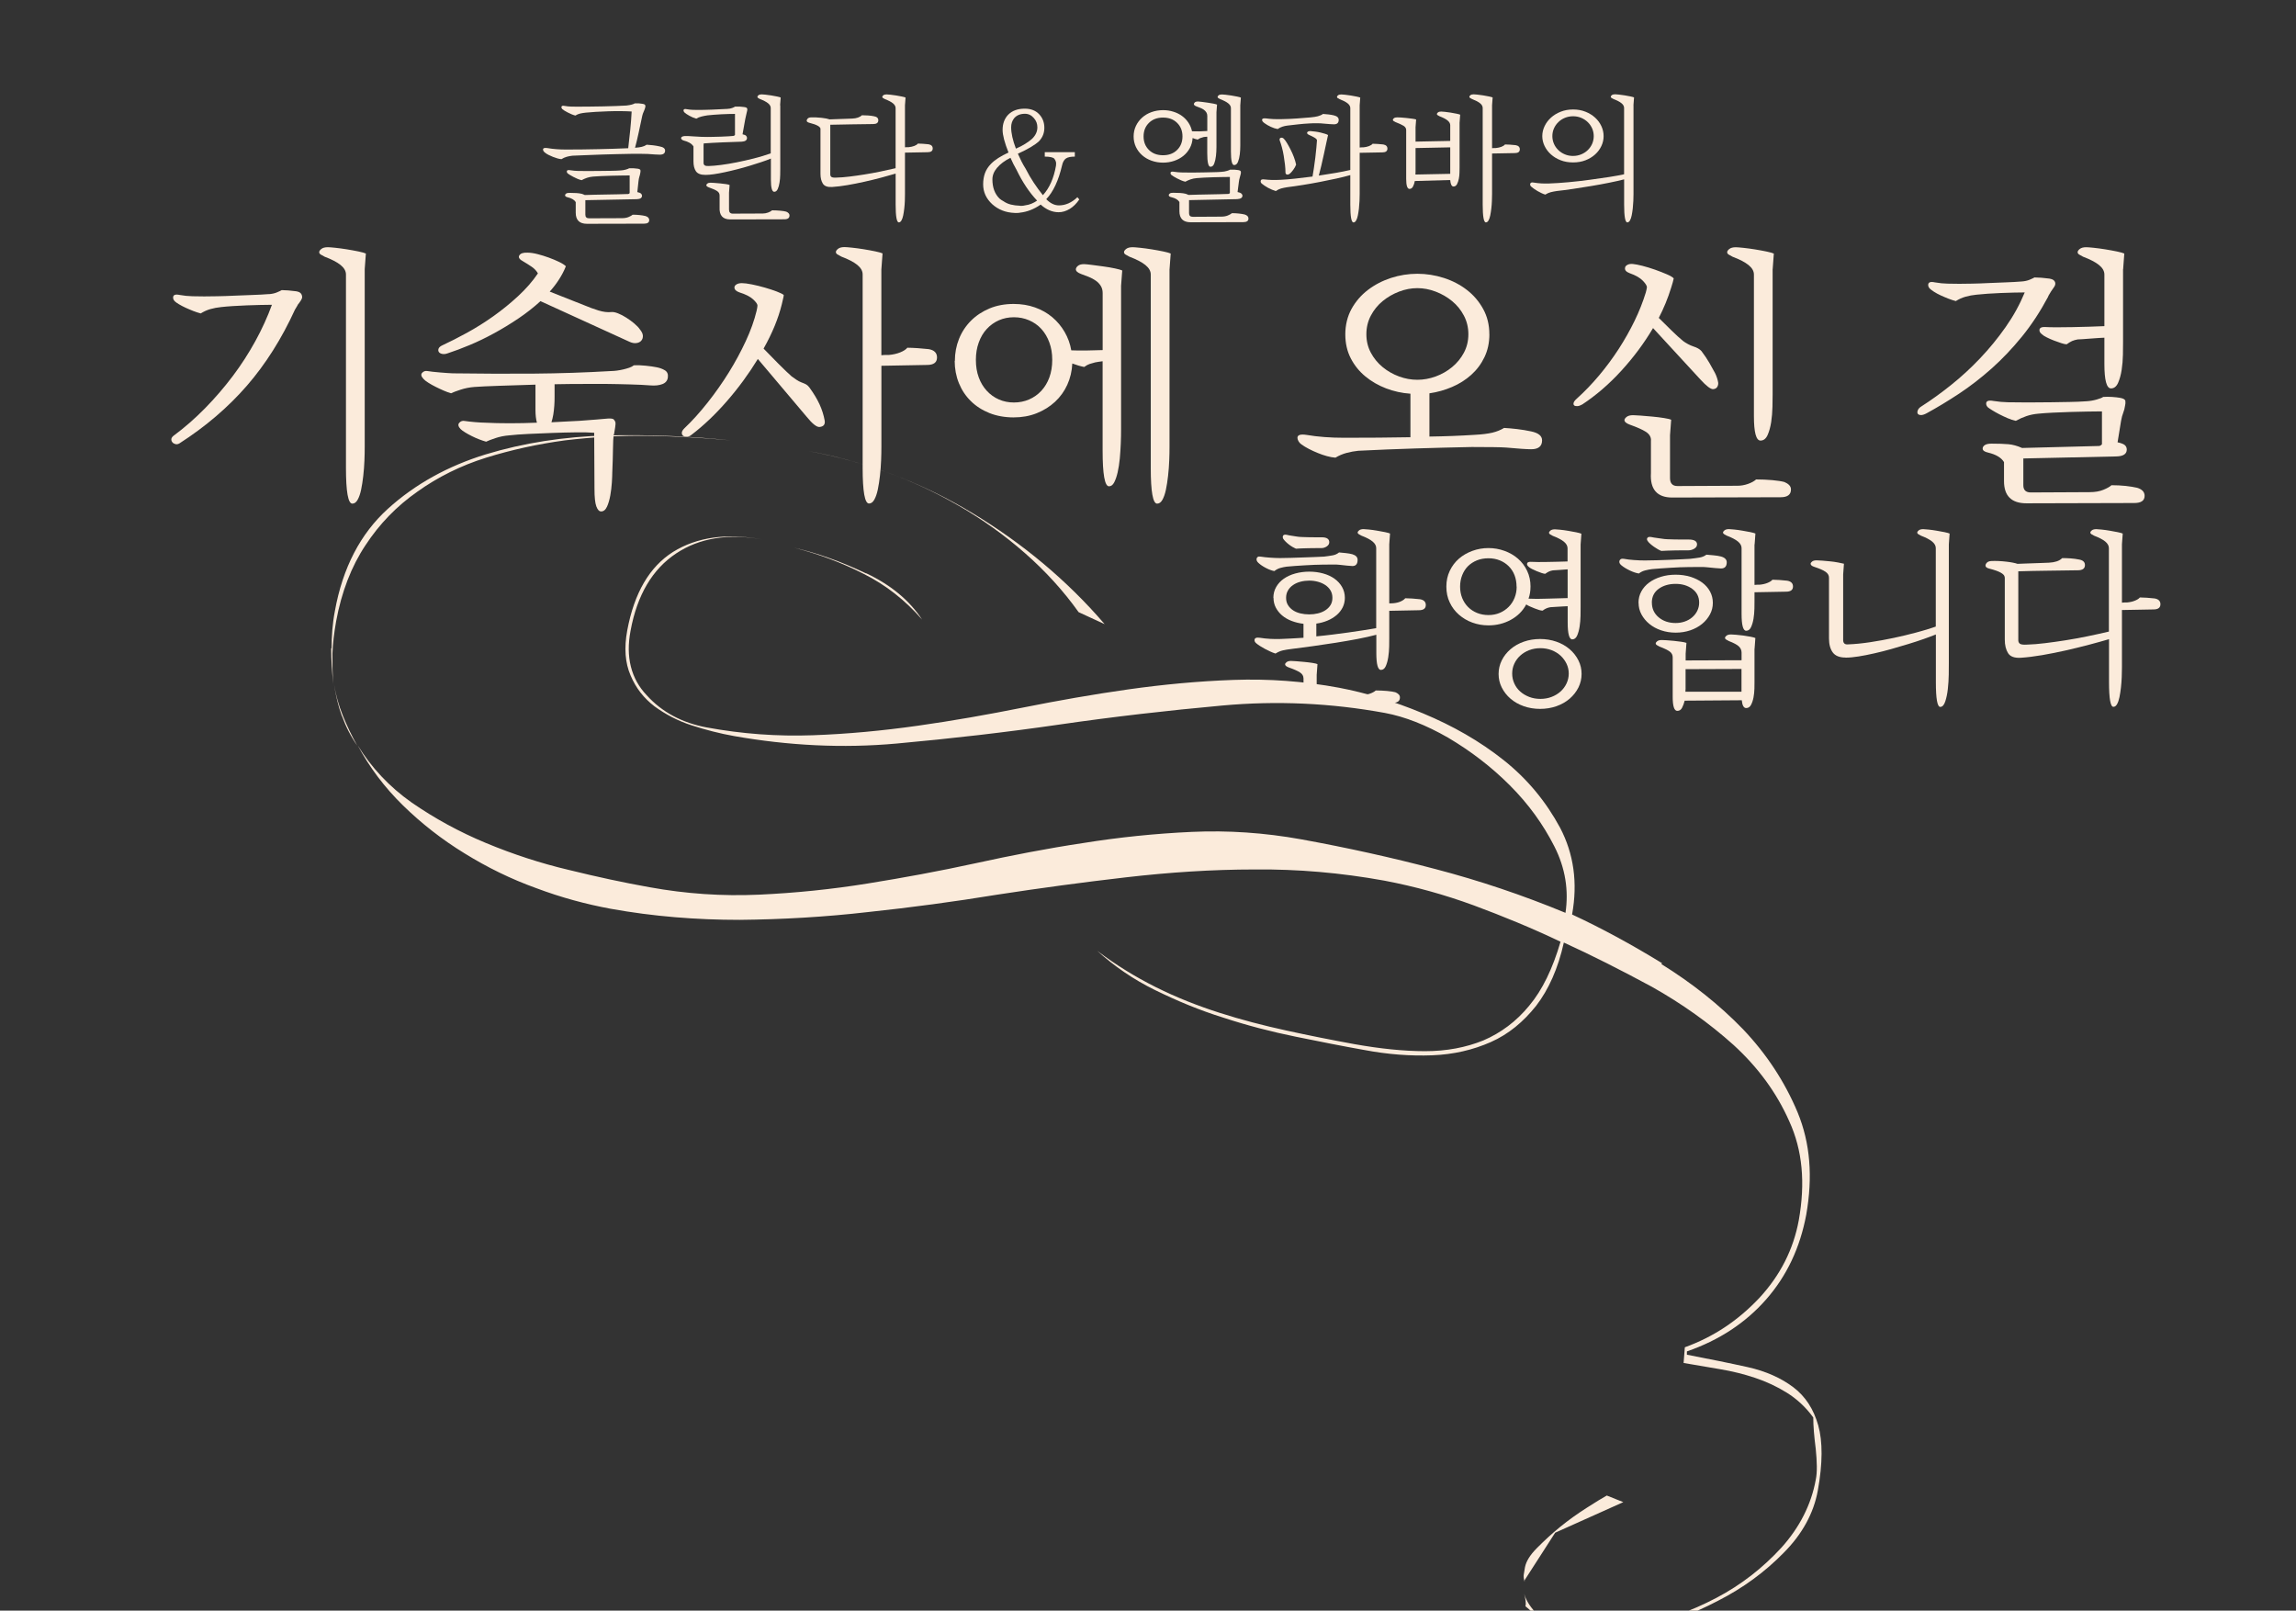 <?xml version="1.0" encoding="UTF-8"?>
<svg xmlns="http://www.w3.org/2000/svg" width="556" height="390" viewBox="0 0 556 390">
  <rect x="0" y="0" width="556" height="390" fill="#333333" stroke="none"/>
  <defs>
    <style>
      .cls-1 {
        fill: #fbebdb;
        stroke-width: 0px;
      }
    </style>
  </defs>
  <g id="swirl">
    <path class="cls-1" d="m80.3,157.03c0-2.9.2-6,.8-9.1,1.9-10.5,6.2-18.7,12.8-24.7,6.6-6,14.6-10.4,23.7-13.2,9.2-2.8,19-4.3,29.4-4.6,10.4-.2,20.4.2,29.9,1.2-6.4-.6-13.1-1-19.9-1.1-6.8-.1-13.5.3-20.2,1.1-6.6.9-13,2.3-19.1,4.2-6.1,1.9-11.7,4.7-16.6,8.2-5,3.5-9.2,7.8-12.6,13-3.4,5.1-5.8,11.3-7.1,18.4-.5,2.8-.8,5.4-.9,7.8,0,2.5,0,4.9.2,7.4-.3-2.9-.5-5.8-.5-8.7h0l.1.1Zm2.5,16.4c-.9-2.5-1.5-5.1-1.9-7.7.4,2.5,1.1,5,2.1,7.5s2.2,5,3.5,7.3c-1.6-2.3-2.8-4.7-3.7-7.2v.1Zm319.5,60c7.4,4.6,14,9.8,19.8,15.8,5.7,6,10.1,12.7,13.2,20.1,3.1,7.5,3.7,15.7,2.1,24.8-1.5,8-4.7,14.8-9.7,20.5s-11.4,9.9-19.2,12.6v.8c5.2,1,10.2,2,14.7,3s8.2,2.7,11.1,4.9c2.9,2.2,4.9,5.3,6,9.2,1.1,3.9,1.1,9.2-.1,15.8-1,5.5-3.8,10.6-8.3,15.1-4.5,4.6-9.8,8.5-15.9,11.6-6.1,3.2-12.3,5.5-18.9,6.9-6.5,1.4-12.3,1.7-17.4.8-2.3-.4-4.2-1.2-5.6-2.4-1.4-1.2-3-2.5-4.7-4,.2-.8,0-1.8-.3-3,.5,1.8,1.7,3.5,3.4,5.2,1.8,1.7,3.5,2.7,5.1,3,5.8,1.1,12,.9,18.8-.4,6.7-1.3,13.1-3.6,19.2-6.8,6.1-3.2,11.3-7.3,15.8-12.2,4.4-4.9,7.2-10.4,8.3-16.4.4-1.9.3-4.4,0-7.5-.4-3.1-.6-5.6-.6-7.6-1.8-2.5-4-4.5-6.4-6s-5-2.7-7.7-3.6-5.5-1.6-8.5-2.1-5.9-1-8.8-1.5l.3-3.8c6.9-2.5,12.8-6.4,18-11.9,5.1-5.5,8.3-11.8,9.6-18.9,1.6-9,.9-16.9-2.3-23.9-3.1-7-7.6-13.1-13.5-18.5-5.9-5.3-12.5-10-19.8-14.1-7.4-4-14.5-7.6-21.3-10.7-1.4,6.3-3.7,11.4-6.7,15.3-3.1,3.9-6.7,6.9-11,8.8-4.3,1.9-9,3-14.2,3.2s-10.7-.2-16.5-1.3c-5.1-.9-10.6-2-16.5-3.2s-11.7-2.7-17.5-4.6c-5.8-1.8-11.3-4.1-16.6-6.7-5.3-2.6-9.9-5.8-14-9.5,4.5,3.4,9.2,6.3,14.2,8.8s10.1,4.5,15.4,6.2,10.7,3.1,16.2,4.3,11,2.3,16.5,3.3c6.2,1.1,11.9,1.7,17.1,1.7s9.9-.9,14.1-2.6c4.2-1.8,8-4.6,11.1-8.4,3.2-3.8,5.7-9,7.6-15.5-6.9-3.3-14-6.2-21-8.8-7.1-2.6-14.3-4.6-21.7-6-10.5-1.9-20.9-2.8-31.3-2.7-10.4,0-20.8.7-31.2,1.9-10.4,1.2-20.8,2.6-31.2,4.2-10.4,1.7-20.8,3.1-31.2,4.2-10.4,1.2-20.8,1.8-31.2,1.9-10.4,0-20.8-.8-31.3-2.7-5.9-1.1-11.9-2.7-18-5-6.1-2.2-11.8-5-17.3-8.4-5.4-3.3-10.4-7.2-14.9-11.6-4.5-4.4-8.1-9.2-11-14.6,3.3,5.4,7.7,10.1,13.1,13.9,5.5,3.8,11.5,7.1,18,9.8s13.2,4.9,20,6.5c6.9,1.7,13.4,3.1,19.6,4.2,8.8,1.6,17.6,2.2,26.5,1.8,8.8-.4,17.6-1.3,26.3-2.7s17.4-3,26.1-4.9c8.7-1.9,17.4-3.6,26.1-4.9,8.7-1.4,17.5-2.3,26.3-2.7s17.6.2,26.5,1.8c11,2,21.9,4.4,32.5,7.2,10.7,2.8,21.1,6.3,31.5,10.6.8-5.4,0-10.8-2.7-16.1s-6.2-10.2-10.8-14.8c-4.5-4.5-9.5-8.3-14.9-11.5-5.4-3.1-10.5-5.1-15.3-6-13.1-2.4-26.2-3-39.4-1.8-13.2,1.2-26.3,2.7-39.4,4.6-13.1,1.9-26.2,3.4-39.4,4.6-13.2,1.2-26.3.5-39.4-1.8-3.4-.6-6.9-1.5-10.3-2.6-3.4-1.1-6.4-2.7-9-4.6-2.6-2-4.5-4.4-5.8-7.5-1.3-3-1.6-6.6-.8-10.9,1.7-9.1,5.4-15.4,11.1-19,5.8-3.6,13-4.6,21.7-3-8.3-1.5-15.3-.4-21,3.4s-9.4,10-11,18.7c-1.2,6.3.1,11.6,3.9,15.6,3.7,4.1,8.6,6.7,14.5,7.8,8.7,1.6,17.2,2.2,25.7,1.9,8.5-.3,16.9-1.1,25.4-2.3s17-2.7,25.5-4.4c8.5-1.7,17-3.2,25.5-4.4s17-2,25.5-2.3,17,.3,25.6,1.9c6.3,1.2,13.1,3.2,20.3,6.2,7.2,3,13.7,6.7,19.5,11.3,5.8,4.6,10.3,10.1,13.7,16.4,3.3,6.3,4.3,13.3,2.9,21,7.1,3.3,14.3,7.2,21.8,11.8h0l-.2.2Zm-167-109.3c12.3,7.4,23.1,16.4,32.2,27l-6.3-2.9c-3.7-5.2-8.1-10-13-14.3s-10.2-8.1-15.9-11.4-11.7-6.1-17.9-8.3c-6.2-2.2-12.4-3.9-18.6-5,14,2.6,27.2,7.5,39.5,14.9h0Zm-25.5,14.7c5.9,2.8,10.4,6.5,13.5,11.2-4.1-4.7-8.8-8.4-14.2-11.1-5.3-2.7-10.9-4.8-16.8-6.3,5.7,1.3,11.5,3.4,17.4,6.2h.1Zm159.2,242.4l.3-1.8c.3-1.4,1.2-2.9,2.9-4.6,1.7-1.7,3.5-3.4,5.6-5.1s4.2-3.2,6.4-4.6c2.2-1.4,3.8-2.4,4.9-3l4,1.6-16.5,7.4-7.4,11.5v.4c-.2-.7-.3-1.4-.2-1.8h0Z"/>
  </g>
  <g id="kr">
    <g>
      <path class="cls-1" d="m151.78,25.54c.44-.05.84-.12,1.18-.21.35-.09.6-.2.77-.31.32-.02.63-.02.91,0,.28.02.55.06.8.1.44.05.7.15.78.31.08.16.1.33.05.49-.07.33-.19.68-.37,1.06s-.3.74-.37,1.06c-.14.63-.28,1.28-.42,1.97-.14.69-.28,1.37-.44,2.06-.15.69-.3,1.35-.45,1.99-.15.64-.3,1.21-.44,1.72.67-.05,1.22-.12,1.65-.23.43-.1.82-.27,1.17-.51.46.02.98.07,1.55.14.57.07,1.11.16,1.62.28.86.16,1.29.5,1.29,1.01,0,.65-.43.98-1.29.98-.21,0-.61-.02-1.2-.05s-1.17-.08-1.72-.12c-.35-.02-.86-.03-1.53-.03h-2.47c-1.09.02-2.24.05-3.45.07-1.21.02-2.42.06-3.64.1s-2.43.09-3.64.14c-1.21.05-2.37.09-3.48.14-.46.05-.93.13-1.39.26-.46.13-.89.32-1.29.58-.3-.02-.63-.09-.99-.19-.36-.1-.72-.23-1.08-.37-.36-.14-.71-.3-1.05-.47-.34-.17-.62-.35-.85-.54-.16-.12-.28-.24-.37-.38-.08-.14-.12-.27-.12-.38,0-.35.36-.46,1.08-.35.67.12,1.38.2,2.11.26.73.06,1.5.09,2.32.09,2.67,0,5.31-.03,7.91-.09,2.6-.06,5-.13,7.21-.23.19-1.56.35-3.07.5-4.55.15-1.47.26-2.92.33-4.34-.7-.05-1.56-.08-2.58-.09-1.02-.01-2.06,0-3.12.04-1.06.03-2.07.08-3.05.14-.98.06-1.78.12-2.4.19-.46.05-.9.12-1.31.21-.41.09-.8.26-1.17.49-.28-.07-.59-.17-.92-.31-.34-.14-.65-.28-.94-.44-.29-.15-.56-.3-.8-.45-.24-.15-.41-.27-.51-.37-.14-.14-.21-.29-.21-.45,0-.32.27-.43.8-.31.53.09,1.04.15,1.53.16.49.01.96.02,1.43.02.93,0,1.96,0,3.08-.02,1.13-.01,2.24-.03,3.34-.05,1.1-.02,2.15-.05,3.14-.09.99-.03,1.82-.08,2.49-.12Zm2.54,20.97c.44.09.74.21.91.37.16.15.24.32.24.51,0,.53-.42.81-1.25.84l-12.47.24v3.52c0,.58.3.87.91.87l7.91-.03c.65,0,1.2-.09,1.65-.28.45-.19.78-.37.99-.56.6,0,1.17.03,1.71.09.53.06,1,.13,1.39.23.6.19.91.51.91.98,0,.58-.42.87-1.25.87l-13.83.03c-1.81,0-2.72-.89-2.72-2.68v-2.58c-.33-.53-.96-.92-1.92-1.15-.44-.09-.66-.26-.66-.49,0-.16.09-.3.26-.42.17-.12.45-.17.82-.17.63,0,1.19.02,1.69.05.5.03.93.1,1.31.19.09.02.2.06.33.12.13.06.25.11.37.16.74-.02,1.57-.05,2.47-.07.91-.02,1.83-.04,2.77-.05.94-.01,1.86-.03,2.77-.05.91-.02,1.73-.05,2.47-.07.14,0,.27-.07.38-.21v-4.29c-.44,0-1.07,0-1.88.02-.81.01-1.66.03-2.54.05-.88.02-1.74.05-2.56.09-.82.03-1.46.08-1.9.12-.53.05-1.02.15-1.46.3-.44.15-.87.34-1.29.57-.33-.07-.66-.18-1.01-.33-.35-.15-.68-.31-.99-.47-.31-.16-.59-.32-.84-.47-.24-.15-.42-.27-.54-.37-.14-.14-.21-.29-.21-.45,0-.33.3-.43.91-.31.6.09,1.18.15,1.74.16.56.01,1.1.02,1.64.02h1.79c.73,0,1.5,0,2.32-.02.81-.01,1.63-.02,2.46-.03.82-.01,1.56-.04,2.21-.09.42-.02.83-.09,1.24-.21.41-.12.67-.22.78-.31.33-.02.69-.02,1.1,0s.74.06.99.1c.42.07.64.2.66.4.02.2.01.39-.03.57-.07.4-.15.73-.24.99-.09.27-.16.63-.21,1.1l-.28,2.61Z"/>
      <path class="cls-1" d="m188.95,25.5v15.36c0,.37,0,.87-.02,1.5-.01.63-.06,1.24-.16,1.85-.09.6-.24,1.13-.44,1.57-.2.44-.48.66-.85.66-.53,0-.8-.99-.8-2.96v-5.09c-.65.28-1.42.56-2.3.85-.88.29-1.82.59-2.8.89-.99.3-2,.59-3.03.85-1.03.27-2.03.5-3,.71-.96.21-1.85.37-2.67.49-.81.12-1.5.17-2.06.17-1.14,0-1.9-.3-2.3-.89-.4-.59-.59-1.39-.59-2.39v-3.62c-.26-.39-.6-.7-1.03-.92-.43-.22-.84-.38-1.24-.47-.26-.07-.44-.16-.56-.28-.12-.12-.17-.23-.17-.35s.07-.22.21-.31c.14-.09.34-.15.59-.17.21-.02.54-.02.99,0,.45.02.94.05,1.46.09.52.03,1.06.06,1.62.09.56.02,1.04.03,1.46.03.28,0,.73,0,1.36-.02s1.28-.03,1.97-.05,1.32-.05,1.9-.09c.58-.03.95-.06,1.11-.09.16-.02.29-.1.38-.24v-5.09c-.4,0-.88,0-1.46.02-.58.01-1.19.04-1.83.07-.64.03-1.26.08-1.86.12-.6.05-1.1.09-1.5.14-.46.07-.94.16-1.43.28-.49.12-.92.29-1.29.52-.58-.16-1.14-.4-1.69-.71-.55-.31-.92-.56-1.13-.75-.19-.19-.28-.36-.28-.52,0-.32.27-.43.8-.31.53.09,1.05.15,1.53.16.49.01.96.02,1.43.02.35,0,.79,0,1.32-.02.53-.01,1.11-.03,1.74-.05.63-.02,1.27-.05,1.93-.09s1.28-.06,1.86-.09c.44-.02.82-.09,1.15-.21.32-.12.57-.23.73-.35.32-.02.7-.02,1.11,0,.42.02.75.06,1.01.1.44.05.7.15.78.31.08.16.1.33.05.49-.07.35-.15.7-.24,1.04-.09.35-.17.71-.24,1.08-.12.6-.23,1.21-.33,1.83-.1.62-.22,1.24-.33,1.86.44.09.73.21.87.37.14.15.21.32.21.51,0,.56-.43.86-1.29.91-.53.02-1.21.05-2.02.07-.81.02-1.65.05-2.53.09-.87.03-1.72.08-2.54.12-.82.05-1.53.09-2.11.14-.02.26-.03.42-.03.5v4.2c0,.28.09.48.28.61.19.13.51.18.98.16.81-.02,1.81-.11,2.98-.26,1.17-.15,2.43-.36,3.78-.63,1.35-.27,2.73-.58,4.16-.94,1.43-.36,2.79-.77,4.09-1.24v-10.97c0-.42-.21-.8-.64-1.15-.43-.35-1.07-.68-1.93-1.01-.19-.09-.34-.18-.47-.26-.13-.08-.19-.18-.19-.3s.09-.24.26-.38c.17-.14.44-.21.78-.21.16,0,.46.02.91.07.44.05.91.11,1.41.19.5.08.97.17,1.41.26.44.09.73.17.87.24l-.14,1.88Zm-14.7,21.77c0-.42-.21-.76-.63-1.03-.42-.27-1.06-.55-1.92-.85-.44-.16-.66-.35-.66-.56,0-.12.09-.24.26-.38.17-.14.44-.21.78-.21.16,0,.46.02.91.05.44.03.91.08,1.41.12.5.05.97.1,1.41.17.44.07.73.14.87.21l-.14,1.88v4.08c0,.65.3.98.91.98l7.25-.03c.44,0,.87-.08,1.29-.23.42-.15.74-.33.98-.54.67,0,1.33.03,1.97.09.64.06,1.12.13,1.45.23.23.09.42.21.57.37.15.15.23.33.23.54,0,.63-.42.94-1.25.94l-13.1.03c-1.83,0-2.69-.99-2.58-2.96v-2.89Z"/>
      <path class="cls-1" d="m198.7,31.25c0-.56-.88-1.06-2.65-1.5-.46-.12-.7-.29-.7-.52,0-.19.08-.36.24-.52.16-.16.41-.26.73-.28.42-.02.86-.02,1.32,0,.46.02.91.06,1.32.1.42.05.8.1,1.15.17.35.07.61.14.8.21.39-.02.83-.04,1.31-.05.48-.01.96-.03,1.46-.05.5-.02.98-.04,1.45-.05.46-.01.89-.03,1.29-.05.49-.02.93-.1,1.32-.23.39-.13.72-.32.98-.57.46,0,.95.02,1.46.05.51.03,1,.1,1.46.19.7.12,1.05.44,1.05.98,0,.6-.42.91-1.25.91-1.6.02-3.33.05-5.19.07-1.86.02-3.59.06-5.19.1v12.02c0,.28.1.49.3.63.2.14.64.19,1.34.14.86-.02,1.86-.1,3.01-.24,1.15-.14,2.35-.31,3.61-.51,1.25-.2,2.53-.43,3.83-.7,1.3-.27,2.54-.54,3.73-.82v-14.56c0-.42-.22-.8-.64-1.15-.43-.35-1.07-.68-1.93-1.01-.19-.09-.34-.18-.47-.26-.13-.08-.19-.18-.19-.3s.09-.24.26-.38c.17-.14.44-.21.78-.21.16,0,.46.02.91.07.44.05.91.11,1.41.19.5.08.97.17,1.41.26.44.09.73.17.87.24l-.14,1.88v10.17c.19-.02.36-.03.52-.03h.38c.51-.05.97-.15,1.38-.31.41-.16.69-.35.85-.56.33,0,.74.02,1.24.05.5.04.95.08,1.34.12.67.12,1.01.45,1.01,1.01,0,.6-.41.91-1.22.91-.84.02-1.75.04-2.73.05-.99.01-1.91.03-2.77.05v10.03c0,.51-.01,1.07-.03,1.67-.02.6-.07,1.21-.14,1.83-.07.62-.16,1.17-.26,1.67-.1.5-.24.91-.42,1.22s-.39.47-.64.47c-.51,0-.77-1.44-.77-4.32v-7.49c-1.02.3-2.19.63-3.5.98-1.31.35-2.67.68-4.06.99s-2.77.59-4.13.82c-1.36.23-2.58.38-3.68.45-1.12.07-1.86-.2-2.25-.8-.38-.6-.58-1.39-.58-2.37v-10.87Z"/>
      <path class="cls-1" d="m260.89,47.73c.09.12.17.22.24.3.07.08.15.17.24.26-.7,1.02-1.48,1.79-2.33,2.3-.88.53-1.78.8-2.68.8-1.53,0-2.98-.62-4.35-1.85-1.6,1.11-3.26,1.76-4.98,1.95-.21.05-.42.07-.63.07h-.66c-2.16-.07-3.98-.78-5.47-2.12-1.46-1.35-2.19-2.95-2.19-4.81,0-1,.15-1.9.44-2.7.29-.8.77-1.55,1.45-2.25.95-.98,2.37-1.89,4.25-2.75-.95-2.39-1.43-4.22-1.43-5.47,0-1.51.45-2.74,1.36-3.69.98-.98,2.31-1.46,4.01-1.46,1.49,0,2.66.46,3.52,1.39.81.88,1.22,1.96,1.22,3.24s-.42,2.3-1.25,3.21c-1,.95-2.72,1.97-5.16,3.07.28.63.57,1.24.87,1.85.3.6.64,1.2,1.01,1.78.6,1.18,1.25,2.31,1.95,3.36s1.44,2.07,2.23,3.05c1.58-1.72,2.64-4.1,3.17-7.14v-.07c.02-.07.03-.21.03-.42,0-.19-.01-.31-.03-.38-.07-.3-.21-.58-.42-.84-.33-.32-1.09-.49-2.3-.49v-1.08h7.28v1.08c-.46,0-.88.04-1.25.1-.37.07-.69.2-.94.38-.19.14-.36.34-.52.61-.16.27-.29.61-.38,1.03-.86,3.69-2.14,6.42-3.83,8.19.98,1,2,1.5,3.07,1.5,1.6,0,3.1-.66,4.49-1.99Zm-9.75.84c-.93-.98-1.81-2.08-2.63-3.31-.82-1.23-1.61-2.61-2.35-4.15-.26-.44-.51-.9-.75-1.38-.24-.48-.48-.98-.71-1.52-1.37.67-2.46,1.49-3.27,2.44-.74.88-1.11,1.81-1.11,2.79,0,1.95.57,3.5,1.71,4.63.26.23.58.45.98.66.53.37,1.13.64,1.78.8.65.16,1.36.26,2.12.28.05,0,.1,0,.16.02.06.01.12.02.19.02.35,0,.7-.05,1.05-.14.98-.12,1.93-.5,2.86-1.15Zm-5.12-12.58c.86-.37,1.61-.76,2.26-1.17.65-.41,1.2-.81,1.64-1.2.86-.84,1.29-1.76,1.29-2.79,0-.86-.28-1.6-.84-2.23-.6-.7-1.32-1.05-2.16-1.05-1.16,0-2.04.37-2.65,1.11-.46.6-.7,1.32-.7,2.16,0,1.42.38,3.14,1.15,5.16Z"/>
      <path class="cls-1" d="m292.34,33.1c-.21.02-.41.04-.59.05-.19.01-.34.04-.45.09-.23.07-.44.13-.61.19-.17.06-.39.18-.64.37-.4-.07-.81-.2-1.25-.38-.05.88-.27,1.69-.66,2.42-.4.73-.91,1.36-1.55,1.88s-1.38.93-2.23,1.22c-.85.29-1.75.44-2.7.44-1,0-1.93-.16-2.8-.47-.87-.31-1.63-.75-2.26-1.31-.64-.56-1.14-1.22-1.52-2-.37-.78-.56-1.63-.56-2.56s.19-1.78.56-2.56c.37-.78.88-1.45,1.52-2.02.64-.57,1.39-1.01,2.26-1.32.87-.31,1.8-.47,2.8-.47.86,0,1.68.12,2.47.37.79.24,1.49.59,2.11,1.04.62.45,1.13.99,1.55,1.62.42.63.71,1.32.87,2.09.58.02,1.17.03,1.78.02.6-.01,1.24-.04,1.92-.09v-3.66c0-.32-.08-.61-.23-.85-.15-.24-.35-.45-.59-.63-.24-.17-.52-.33-.84-.45-.31-.13-.63-.25-.96-.37-.42-.16-.63-.35-.63-.56,0-.14.08-.28.24-.42.16-.14.41-.21.73-.21.16,0,.46.03.91.09.44.06.92.12,1.43.19.51.07.99.15,1.43.24.44.09.73.17.87.24l-.14,1.85v8.45c0,.71-.04,1.42-.12,2.12-.08.71-.22,1.32-.42,1.85s-.5.78-.92.78c-.51,0-.77-1.09-.77-3.27v-4.01Zm-5.99-.07c0-1.35-.44-2.44-1.31-3.29-.87-.85-2-1.27-3.4-1.27s-2.53.42-3.4,1.27c-.87.85-1.31,1.95-1.31,3.29s.44,2.44,1.31,3.29c.87.85,2,1.27,3.4,1.27s2.53-.42,3.4-1.27c.87-.85,1.31-1.94,1.31-3.29Zm9.51,8.57c.42-.02.83-.09,1.24-.21.41-.12.67-.22.78-.31.33-.02.67-.02,1.03,0,.36.02.67.06.92.1.42.07.64.2.66.4.02.2.01.39-.04.57-.07.33-.15.62-.24.89-.09.27-.16.62-.21,1.06l-.31,2.4c.44.09.75.21.92.37.17.15.26.32.26.51,0,.51-.43.79-1.29.84l-11.64.24v3.17c0,.58.3.87.91.87l6.83-.04c.65,0,1.2-.09,1.65-.28.45-.19.78-.37.99-.56.6,0,1.17.03,1.71.09.53.06,1,.13,1.39.23.6.19.91.51.91.98,0,.58-.42.87-1.25.87l-12.75.03c-1.81,0-2.72-.89-2.72-2.68v-2.23c-.33-.53-.96-.92-1.92-1.15-.44-.09-.66-.26-.66-.49,0-.16.09-.3.26-.42.17-.12.45-.17.82-.17.63,0,1.19.02,1.69.05s.93.1,1.31.19c.09.02.2.06.33.12.13.06.25.11.37.16.74-.02,1.53-.05,2.35-.07.82-.02,1.66-.04,2.49-.05.84-.01,1.66-.03,2.47-.05.81-.02,1.59-.05,2.33-.07.14,0,.27-.07.38-.21v-3.9c-.44,0-1.02,0-1.74.02-.72.01-1.48.03-2.26.05-.79.02-1.55.05-2.28.09-.73.03-1.32.08-1.76.12-.54.05-1.02.15-1.46.3-.44.15-.87.34-1.29.57-.33-.07-.66-.18-1.01-.33-.35-.15-.68-.31-.99-.47-.31-.16-.59-.32-.84-.47-.24-.15-.42-.27-.54-.37-.14-.14-.21-.29-.21-.45,0-.32.3-.43.91-.31.6.09,1.18.15,1.74.16.56.01,1.1.02,1.64.02h1.69c.66,0,1.36-.01,2.11-.03.74-.02,1.49-.04,2.25-.05s1.45-.04,2.07-.09Zm4.49-16.09v9.74c0,.71-.04,1.41-.12,2.11-.08.7-.23,1.31-.44,1.83-.21.52-.52.78-.94.78-.51,0-.77-1.09-.77-3.27v-10.52c0-.42-.21-.8-.64-1.15-.43-.35-1.07-.68-1.93-1.01-.19-.09-.34-.18-.47-.26-.13-.08-.19-.18-.19-.3s.09-.24.26-.38c.17-.14.44-.21.78-.21.16,0,.46.02.91.07.44.05.91.11,1.41.19.5.08.97.17,1.41.26.44.09.73.17.87.24l-.14,1.88Z"/>
      <path class="cls-1" d="m309.97,43.55c1.09-.05,2.32-.15,3.67-.3,1.36-.15,2.76-.32,4.2-.5.09-.51.2-1.18.33-2.02.13-.84.24-1.69.35-2.56.1-.87.19-1.7.26-2.47.07-.78.12-1.36.14-1.76-.05-.21-.27-.43-.68-.66-.41-.23-.78-.42-1.13-.56-.49-.21-.67-.43-.56-.66.12-.23.41-.34.87-.31.33.02.7.06,1.13.12.43.06.85.13,1.25.23.41.09.77.19,1.1.3s.56.2.7.3c-.12.49-.26,1.16-.44,2-.17.85-.37,1.75-.58,2.7-.21.95-.42,1.89-.63,2.8s-.41,1.69-.59,2.32c1.44-.21,2.82-.43,4.13-.66,1.31-.23,2.48-.46,3.5-.7v-14.98c0-.42-.21-.8-.64-1.15-.43-.35-1.08-.68-1.93-1.01-.19-.09-.34-.18-.47-.26-.13-.08-.19-.18-.19-.3s.09-.24.26-.38c.17-.14.44-.21.78-.21.16,0,.46.02.91.07.44.05.91.11,1.41.19.5.08.97.17,1.41.26s.73.17.87.24l-.14,1.88v10.21c.19-.02.36-.04.52-.04h.38c.51-.05.97-.15,1.38-.31.41-.16.69-.35.85-.56.33,0,.74.02,1.24.05.5.03.95.08,1.34.12.67.12,1.01.45,1.01,1.01,0,.6-.41.91-1.22.91-.84.02-1.75.04-2.73.05-.99.01-1.91.03-2.77.05v10c0,.51-.01,1.07-.04,1.67s-.07,1.21-.14,1.83-.16,1.17-.26,1.67c-.1.5-.24.91-.42,1.22s-.39.47-.64.47c-.51,0-.77-1.44-.77-4.32v-7.14c-.98.28-2.1.56-3.38.84-1.28.28-2.61.55-3.99.82-1.38.27-2.76.51-4.13.73-1.37.22-2.62.4-3.76.54-.58.09-1.08.2-1.5.31-.42.12-.85.33-1.29.63-.3-.09-.62-.21-.94-.35-.33-.14-.64-.29-.94-.45-.3-.16-.58-.33-.84-.51-.26-.17-.46-.33-.63-.47-.21-.16-.31-.36-.31-.59,0-.39.31-.55.94-.45,1.18.14,2.43.17,3.73.1Zm-.56-12.3c-.53-.09-1.09-.27-1.67-.54-.58-.27-1.09-.56-1.53-.89-.4-.28-.59-.55-.59-.8,0-.3.31-.42.94-.35.49.07,1.06.12,1.72.16.66.03,1.35.04,2.07.02,1.35-.02,2.57-.08,3.68-.16,1.1-.08,2.2-.17,3.29-.26.74-.07,1.35-.16,1.81-.28.46-.12.88-.3,1.25-.56.42.02.87.06,1.34.12.48.06.91.13,1.31.23.77.19,1.15.55,1.15,1.08,0,.72-.38,1.08-1.15,1.08-.19,0-.52-.02-1.01-.05-.49-.04-.98-.08-1.46-.12-.39-.05-.91-.08-1.53-.09s-1.29,0-1.99.05c-.51.02-.97.05-1.38.09s-.81.08-1.22.12c-.41.05-.82.09-1.24.14-.42.05-.91.1-1.46.17-.4.05-.79.13-1.18.26-.4.13-.78.32-1.15.57Zm2.89,10.83c-.26.19-.49.24-.7.17-.21-.07-.31-.24-.31-.52,0-.56-.04-1.18-.12-1.88s-.18-1.4-.3-2.12c-.12-.72-.26-1.4-.44-2.04-.17-.64-.34-1.17-.5-1.58-.07-.19-.09-.34-.05-.47.04-.13.11-.21.23-.26.12-.05.25-.05.4-.02.15.03.3.13.44.3.21.21.45.55.73,1.01.28.46.56.98.85,1.55.29.57.56,1.17.8,1.81.24.64.42,1.25.54,1.83-.14.4-.37.82-.7,1.27-.33.45-.62.77-.87.96Z"/>
      <path class="cls-1" d="m353.45,29.68v10.87c0,.3,0,.71-.02,1.22-.01.51-.06,1.02-.16,1.52s-.24.94-.44,1.31c-.2.37-.48.56-.85.56-.44,0-.71-.52-.8-1.57l-8.57.24c-.09.51-.24.96-.44,1.34s-.48.57-.85.57c-.53,0-.8-.81-.8-2.44v-11.81c0-.42-.21-.76-.64-1.03-.43-.27-1.08-.56-1.93-.89-.19-.09-.34-.18-.47-.26-.13-.08-.19-.18-.19-.3s.09-.24.26-.38c.17-.14.44-.21.78-.21.16,0,.46.01.89.03.43.02.89.06,1.38.12.49.06.95.12,1.39.17.44.06.75.12.94.19l-.14,1.88v3.48l8.4-.17v-3.8c0-.42-.22-.8-.64-1.15-.43-.35-1.08-.69-1.93-1.01-.19-.09-.34-.18-.47-.26s-.19-.18-.19-.3.09-.24.26-.38c.17-.14.44-.21.78-.21.16,0,.46.02.91.07.44.05.91.11,1.41.19.5.08.97.17,1.41.26.44.09.73.17.87.24l-.14,1.88Zm-10.66,11.95c0,.19-.01.4-.03.63l8.43-.17v-6.41l-8.4.17v5.78Zm18.53-16.13v10.38c.19-.02.36-.03.52-.03h.38c.51-.05.97-.15,1.38-.31.41-.16.69-.35.85-.56.33,0,.74.02,1.24.05.5.04.95.08,1.34.12.67.12,1.01.45,1.01,1.01,0,.6-.41.91-1.22.91-.84.02-1.75.04-2.73.05-.99.01-1.91.03-2.77.05v9.82c0,.51-.01,1.07-.04,1.67-.02.6-.07,1.21-.14,1.83-.07.62-.16,1.17-.26,1.67-.1.5-.24.91-.42,1.22-.17.31-.39.47-.64.47-.51,0-.77-1.44-.77-4.32v-23.38c0-.42-.21-.8-.64-1.15-.43-.35-1.08-.68-1.93-1.01-.19-.09-.34-.18-.47-.26-.13-.08-.19-.18-.19-.3s.09-.24.26-.38c.17-.14.44-.21.78-.21.16,0,.46.02.91.07.44.05.91.11,1.41.19.5.08.97.17,1.41.26s.73.17.87.24l-.14,1.88Z"/>
      <path class="cls-1" d="m395.57,25.5v21.49c0,.51-.01,1.07-.04,1.67s-.07,1.21-.14,1.83c-.07.62-.16,1.17-.26,1.67-.1.5-.24.91-.42,1.22s-.39.47-.64.47c-.51,0-.77-1.44-.77-4.32v-6.1c-.98.26-2.15.52-3.54.8-1.38.28-2.83.55-4.34.8-1.51.26-3,.49-4.48.71-1.48.22-2.78.39-3.92.51-.6.09-1.12.19-1.53.3s-.85.3-1.29.57c-.3-.09-.62-.21-.94-.37-.33-.15-.64-.31-.94-.49-.3-.17-.58-.35-.84-.54-.26-.19-.46-.35-.63-.49-.21-.16-.31-.36-.31-.59,0-.19.08-.32.23-.4.15-.08.39-.09.71-.02,1.16.19,2.38.26,3.66.21,1.42-.05,2.98-.15,4.7-.31s3.42-.35,5.1-.58c1.68-.22,3.26-.45,4.74-.68,1.47-.23,2.68-.45,3.61-.66v-16.06c0-.42-.21-.8-.64-1.15-.43-.35-1.07-.68-1.93-1.01-.19-.09-.34-.18-.47-.26-.13-.08-.19-.18-.19-.3s.09-.24.26-.38c.17-.14.44-.21.78-.21.16,0,.46.02.91.07.44.05.91.11,1.41.19.5.08.97.17,1.41.26.44.09.73.17.87.24l-.14,1.88Zm-22.09,7.46c0-.84.19-1.64.56-2.42.37-.78.89-1.46,1.55-2.06s1.45-1.07,2.35-1.43c.91-.36,1.9-.54,3-.54s2.09.18,3,.54c.91.36,1.68.84,2.33,1.43s1.16,1.28,1.52,2.06c.36.78.54,1.58.54,2.42s-.18,1.64-.54,2.4c-.36.77-.87,1.45-1.52,2.04s-1.43,1.06-2.33,1.41c-.91.35-1.9.52-3,.52s-2.09-.17-3-.52c-.91-.35-1.69-.82-2.35-1.41s-1.18-1.27-1.55-2.04c-.37-.77-.56-1.57-.56-2.4Zm2.44,0c0,.65.13,1.27.38,1.85.25.58.61,1.09,1.06,1.53.45.44.99.79,1.6,1.04.61.26,1.27.38,1.97.38s1.35-.13,1.97-.38c.62-.26,1.15-.6,1.6-1.04.45-.44.81-.95,1.06-1.53.25-.58.38-1.2.38-1.85s-.13-1.27-.38-1.85c-.26-.58-.61-1.09-1.06-1.53-.45-.44-.99-.79-1.6-1.05-.62-.26-1.27-.38-1.97-.38s-1.35.13-1.97.38c-.62.26-1.15.6-1.6,1.05-.45.44-.81.95-1.06,1.53-.26.58-.38,1.2-.38,1.85Z"/>
    </g>
    <g>
      <path class="cls-1" d="m65.08,71.23c.74-.05,1.4-.19,1.95-.42.56-.23.95-.42,1.19-.56.42,0,.94.02,1.57.07.63.05,1.27.12,1.92.21.56.09.94.27,1.15.52.21.26.31.57.31.94,0,.33-.37.95-1.12,1.88.09-.09.02.05-.21.42-.23.37-.37.61-.42.7-3.21,7.02-7.08,13.15-11.62,18.39-4.54,5.23-9.99,9.9-16.36,13.99-.33.19-.64.24-.94.17-.3-.07-.55-.21-.73-.42-.19-.21-.28-.45-.28-.73s.16-.56.49-.84c2.7-2,5.26-4.23,7.68-6.7,2.42-2.47,4.65-5.06,6.7-7.78,2.05-2.72,3.87-5.55,5.48-8.48s2.94-5.86,4.01-8.79c-.79,0-1.72.01-2.79.04-1.07.02-2.18.06-3.31.1-1.14.05-2.26.1-3.35.17-1.09.07-2.04.15-2.83.24-.93.09-1.8.26-2.62.49-.81.23-1.59.58-2.34,1.05-.56-.14-1.16-.34-1.81-.59-.65-.26-1.28-.52-1.88-.8-.6-.28-1.14-.56-1.6-.84-.47-.28-.79-.51-.98-.7-.28-.28-.42-.58-.42-.91,0-.65.53-.86,1.6-.63,1.07.19,2.09.29,3.07.31.98.02,1.93.04,2.86.04.84,0,1.91-.01,3.21-.04,1.3-.02,2.69-.07,4.15-.14,1.47-.07,2.93-.13,4.4-.17,1.47-.05,2.76-.12,3.87-.21Zm23.24-6.07v43.05c0,1.02-.02,2.14-.07,3.35-.05,1.21-.14,2.43-.28,3.66-.14,1.23-.31,2.35-.52,3.35-.21,1-.49,1.81-.84,2.44-.35.63-.78.94-1.29.94-1.02,0-1.54-2.89-1.54-8.65v-46.82c0-.84-.43-1.6-1.29-2.3-.86-.7-2.15-1.37-3.87-2.02-.37-.19-.69-.36-.94-.52-.26-.16-.38-.36-.38-.59s.17-.49.52-.77c.35-.28.87-.42,1.57-.42.32,0,.93.05,1.81.14.88.09,1.83.22,2.83.38,1,.16,1.94.34,2.83.52.88.19,1.47.35,1.74.49l-.28,3.77Z"/>
      <path class="cls-1" d="m148.61,105.21c-.09.7-.15,1.87-.17,3.52-.02,1.65-.08,3.55-.17,5.69,0,.56-.04,1.36-.1,2.41s-.2,2.09-.38,3.14c-.19,1.05-.45,1.95-.8,2.72-.35.77-.83,1.15-1.43,1.15-.47,0-.85-.41-1.15-1.22-.3-.81-.45-2.22-.45-4.22l-.07-13.61c-1.16-.09-2.65-.13-4.47-.1-1.81.02-3.7.07-5.65.14s-3.87.15-5.76.24c-1.88.09-3.45.21-4.71.35-1.16.09-2.27.31-3.31.66-1.05.35-1.8.64-2.27.87-.51-.14-1.07-.33-1.67-.56-.61-.23-1.21-.5-1.81-.8-.6-.3-1.15-.6-1.64-.91-.49-.3-.85-.57-1.08-.8-.56-.6-.66-1.1-.31-1.5.35-.39.78-.55,1.29-.45.28.05.64.09,1.08.14.44.05.91.09,1.4.14.49.05.95.08,1.4.1.44.02.8.04,1.08.04,1.77.09,3.76.14,5.97.14s4.41-.05,6.59-.14c-.23-.84-.35-1.86-.35-3.07v-6.14c-3.21.09-6.16.19-8.86.28-2.7.09-4.67.19-5.93.28-1.16.09-2.28.31-3.35.66-1.07.35-1.84.64-2.3.87-.51-.14-1.09-.35-1.74-.63-.65-.28-1.3-.58-1.95-.91-.65-.32-1.26-.66-1.81-1.01-.56-.35-.95-.66-1.19-.94-.56-.6-.66-1.09-.31-1.47.35-.37.78-.51,1.29-.42.28.05.7.1,1.26.17s1.15.13,1.78.17c.63.05,1.23.09,1.81.14.58.05,1.01.07,1.29.07,6.79.09,13.3.12,19.54.07,6.23-.05,12.54-.26,18.91-.63.32,0,.74-.04,1.26-.1.51-.07,1.02-.16,1.54-.28.51-.12,1-.26,1.47-.42.46-.16.84-.36,1.12-.59.79-.05,1.74-.01,2.86.1,1.12.12,2,.24,2.65.38.74.14,1.41.38,1.99.73.58.35.83.92.73,1.71-.09.79-.54,1.34-1.33,1.64-.79.3-1.77.41-2.93.31-.6-.05-1.35-.09-2.23-.14-.88-.05-1.8-.08-2.76-.1-.95-.02-1.91-.05-2.86-.07-.95-.02-1.78-.04-2.48-.04h-5.86c-2.23,0-4.56.02-6.98.07v3.11c0,.67-.02,1.37-.07,2.09-.05.72-.13,1.43-.24,2.13-.12.7-.27,1.33-.45,1.88,1.49-.09,2.83-.16,4.01-.21,1.19-.05,2.1-.09,2.76-.14,1.35-.09,2.71-.2,4.08-.31,1.37-.12,2.29-.2,2.76-.24.79-.05,1.28.02,1.47.21.19.19.33.42.42.7.05.19.02.59-.07,1.22-.09.63-.19,1.2-.28,1.71Zm-18.35-39.01c-.33-.6-.83-1.14-1.5-1.6-.67-.46-1.34-.88-1.99-1.26-.98-.51-1.31-1.01-1.01-1.5.3-.49.96-.71,1.99-.66.7,0,1.5.12,2.41.35.91.23,1.81.51,2.72.84.91.33,1.74.68,2.51,1.05.77.37,1.31.72,1.64,1.05-.42,1.07-.97,2.13-1.64,3.17-.67,1.05-1.43,2.04-2.27,2.97l8.3,3.28c1.21.51,2.38.94,3.52,1.29,1.14.35,2.17.48,3.11.38.42-.05.95.06,1.6.31.65.26,1.33.6,2.02,1.05.7.44,1.35.92,1.95,1.43.6.51,1.05.98,1.33,1.4.46.56.71,1.07.73,1.54.02.47-.1.86-.38,1.19-.28.33-.67.52-1.19.59-.51.07-1.07-.03-1.67-.31l-21.56-9.84c-1.63,1.49-3.41,2.89-5.34,4.19-1.93,1.3-3.9,2.5-5.9,3.59-2,1.09-3.98,2.05-5.93,2.86-1.95.81-3.72,1.48-5.3,1.99-.51.19-.97.23-1.36.14-.4-.09-.66-.25-.8-.49-.14-.23-.15-.5-.04-.8.12-.3.43-.57.94-.8,1.81-.84,3.8-1.85,5.97-3.04,2.16-1.19,4.29-2.52,6.38-4.01,2.09-1.49,4.08-3.1,5.97-4.85,1.88-1.74,3.48-3.57,4.78-5.48Z"/>
      <path class="cls-1" d="m167.45,105.28c-.33.28-.67.43-1.05.45-.37.02-.67-.04-.91-.17-.23-.14-.36-.37-.38-.7-.02-.32.17-.7.59-1.12,1.91-1.81,3.79-3.9,5.65-6.25,1.86-2.35,3.57-4.78,5.13-7.29,1.56-2.51,2.93-5.05,4.12-7.61,1.19-2.56,2.06-5,2.62-7.33.05-.19.09-.42.14-.7.05-.28.07-.46.07-.56,0-.37-.36-.88-1.08-1.54-.72-.65-1.83-1.21-3.31-1.67-.79-.28-1.19-.67-1.19-1.19,0-.28.16-.52.49-.73.33-.21.77-.31,1.33-.31s1.36.1,2.41.31c1.05.21,2.09.47,3.14.77,1.05.3,2,.62,2.86.94.86.33,1.43.61,1.71.84,0,.23-.06.56-.17.98-.12.42-.22.86-.31,1.33-.84,3.4-2.3,6.96-4.4,10.68.42.42.94.95,1.57,1.6.63.65,1.28,1.31,1.95,1.99.67.67,1.3,1.29,1.88,1.85.58.56,1.03.98,1.36,1.26.37.28.77.56,1.19.84.42.28.81.49,1.19.63.51.19.91.36,1.19.52.28.16.53.41.77.73,1.02,1.4,1.84,2.75,2.44,4.05.6,1.3,1.02,2.63,1.26,3.98.14.93-.28,1.44-1.26,1.53-.7.05-1.74-.79-3.14-2.51l-11.79-13.96c-2.19,3.58-4.67,6.98-7.47,10.19-2.79,3.21-5.65,5.93-8.58,8.16Zm45.98-40.12v20.86c.37-.05.72-.07,1.05-.07h.77c1.02-.09,1.94-.3,2.76-.63.81-.33,1.38-.7,1.71-1.12.65,0,1.48.04,2.48.1,1,.07,1.9.15,2.69.24,1.35.23,2.02.91,2.02,2.02,0,1.21-.81,1.81-2.44,1.81-1.67.05-3.5.08-5.48.1-1.98.02-3.83.06-5.55.1v19.61c0,1.02-.02,2.14-.07,3.35-.05,1.21-.14,2.43-.28,3.66-.14,1.23-.31,2.35-.52,3.35-.21,1-.49,1.81-.84,2.44-.35.63-.78.94-1.29.94-1.02,0-1.54-2.89-1.54-8.65v-46.82c0-.84-.43-1.6-1.29-2.3-.86-.7-2.15-1.37-3.87-2.02-.37-.19-.69-.36-.94-.52-.26-.16-.38-.36-.38-.59s.17-.49.52-.77c.35-.28.87-.42,1.57-.42.33,0,.93.05,1.81.14.88.09,1.83.22,2.83.38,1,.16,1.94.34,2.83.52.88.19,1.47.35,1.74.49l-.28,3.77Z"/>
      <path class="cls-1" d="m231.23,87.42c0-1.91.34-3.7,1.01-5.37.67-1.67,1.64-3.14,2.9-4.4s2.76-2.24,4.5-2.97c1.74-.72,3.69-1.08,5.83-1.08,1.86,0,3.58.28,5.16.84,1.58.56,2.98,1.35,4.19,2.37,1.21,1.02,2.21,2.22,3,3.59.79,1.37,1.33,2.85,1.6,4.43,1.16.05,2.38.06,3.66.04,1.28-.02,2.59-.06,3.94-.1v-13.82c0-.65-.15-1.22-.45-1.71-.3-.49-.7-.91-1.19-1.26-.49-.35-1.05-.65-1.67-.91-.63-.26-1.27-.5-1.92-.73-.84-.32-1.26-.7-1.26-1.12,0-.28.16-.56.49-.84.33-.28.81-.42,1.47-.42.33,0,.93.06,1.81.17.88.12,1.84.24,2.86.38,1.02.14,1.98.3,2.86.49.88.19,1.47.35,1.74.49l-.28,3.7v34.82c0,1.02-.02,2.14-.07,3.35-.05,1.21-.13,2.43-.24,3.66-.12,1.23-.29,2.35-.52,3.35-.23,1-.51,1.81-.84,2.44-.33.63-.74.94-1.26.94-1.02,0-1.54-2.88-1.54-8.65v-21.63c-.37.05-.71.09-1.01.14-.3.05-.57.09-.8.14-.51.14-.95.27-1.33.38-.37.12-.81.36-1.33.73-.47-.09-.93-.21-1.4-.35-.47-.14-.95-.3-1.47-.49-.09,1.86-.5,3.58-1.22,5.16-.72,1.58-1.71,2.95-2.97,4.12-1.26,1.16-2.73,2.08-4.43,2.76-1.7.68-3.57,1.01-5.62,1.01s-4.08-.35-5.83-1.05c-1.74-.7-3.25-1.66-4.5-2.9-1.26-1.23-2.22-2.69-2.9-4.36-.67-1.67-1.01-3.47-1.01-5.37Zm5.09-.28c0,1.58.23,3,.7,4.26.46,1.26,1.12,2.34,1.95,3.24.84.91,1.81,1.6,2.93,2.09,1.12.49,2.33.73,3.63.73s2.52-.24,3.66-.73c1.14-.49,2.13-1.19,2.97-2.09.84-.91,1.49-1.99,1.95-3.24.46-1.26.7-2.67.7-4.26s-.23-2.94-.7-4.22c-.47-1.28-1.12-2.37-1.95-3.28s-1.83-1.6-2.97-2.09c-1.14-.49-2.36-.73-3.66-.73s-2.51.24-3.63.73c-1.12.49-2.09,1.19-2.93,2.09s-1.49,2-1.95,3.28c-.47,1.28-.7,2.69-.7,4.22Zm46.89-21.98v43.05c0,1.02-.02,2.14-.07,3.35-.05,1.21-.14,2.43-.28,3.66-.14,1.23-.31,2.35-.52,3.35-.21,1-.49,1.81-.84,2.44-.35.63-.78.94-1.29.94-1.02,0-1.54-2.89-1.54-8.65v-46.82c0-.84-.43-1.6-1.29-2.3-.86-.7-2.15-1.37-3.87-2.02-.37-.19-.69-.36-.94-.52-.26-.16-.38-.36-.38-.59s.17-.49.52-.77c.35-.28.87-.42,1.57-.42.32,0,.93.05,1.81.14.88.09,1.83.22,2.83.38,1,.16,1.94.34,2.83.52.88.19,1.47.35,1.75.49l-.28,3.77Z"/>
      <path class="cls-1" d="m360.67,80.93c0,2.05-.4,3.9-1.19,5.55-.79,1.65-1.86,3.08-3.21,4.29-1.35,1.21-2.9,2.19-4.64,2.93-1.74.75-3.57,1.26-5.48,1.54v10.47c3.72-.05,7.37-.19,10.96-.42,1.77-.09,3.19-.27,4.26-.52,1.07-.25,2.02-.64,2.86-1.15.93.05,1.99.14,3.17.28s2.31.33,3.38.56c1.77.37,2.65,1.09,2.65,2.16,0,1.44-.88,2.16-2.65,2.16-.46,0-1.22-.03-2.27-.1s-2.31-.17-3.8-.31c-.61-.05-1.63-.08-3.07-.1-1.44-.02-3.19-.03-5.23-.03-4.56.09-9.12.21-13.68.35-4.56.14-9.17.33-13.82.56-.93.09-1.87.27-2.83.52-.95.26-1.85.64-2.69,1.15-.65-.05-1.35-.17-2.09-.38-.75-.21-1.49-.46-2.23-.77-.74-.3-1.45-.63-2.13-.98-.67-.35-1.27-.71-1.78-1.08-.33-.23-.57-.5-.73-.8-.16-.3-.24-.57-.24-.8,0-.7.74-.93,2.23-.7,1.35.23,2.79.41,4.33.52,1.54.12,3.14.17,4.82.17,2.84,0,5.58-.01,8.23-.03,2.65-.02,5.23-.06,7.75-.1v-10.54c-2.05-.14-4.01-.57-5.9-1.29-1.88-.72-3.56-1.69-5.02-2.9-1.47-1.21-2.64-2.66-3.52-4.36-.88-1.7-1.33-3.64-1.33-5.83s.5-4.33,1.5-6.14c1-1.81,2.33-3.35,3.98-4.61,1.65-1.26,3.51-2.22,5.58-2.9,2.07-.67,4.2-1.01,6.38-1.01s4.33.34,6.42,1.01c2.09.67,3.95,1.64,5.58,2.9,1.63,1.26,2.94,2.79,3.94,4.61,1,1.81,1.5,3.86,1.5,6.14Zm-5.09,0c0-1.63-.36-3.13-1.08-4.5-.72-1.37-1.67-2.55-2.86-3.52-1.19-.98-2.51-1.74-3.98-2.3-1.47-.56-2.94-.84-4.43-.84s-2.97.28-4.43.84c-1.47.56-2.79,1.33-3.98,2.3-1.19.98-2.14,2.15-2.86,3.52-.72,1.37-1.08,2.87-1.08,4.5s.36,3.12,1.08,4.47c.72,1.35,1.67,2.51,2.86,3.49s2.51,1.73,3.98,2.27c1.46.54,2.94.8,4.43.8s2.97-.27,4.43-.8c1.46-.53,2.79-1.29,3.98-2.27,1.19-.98,2.14-2.14,2.86-3.49.72-1.35,1.08-2.84,1.08-4.47Z"/>
      <path class="cls-1" d="m383.06,97.96c-.37.23-.73.36-1.08.38-.35.02-.61-.04-.77-.17-.16-.14-.21-.35-.14-.63.07-.28.31-.6.73-.98,1.91-1.72,3.72-3.6,5.44-5.65,1.72-2.05,3.3-4.19,4.75-6.42,1.44-2.23,2.72-4.5,3.84-6.8s2.02-4.59,2.72-6.87c.05-.19.1-.42.17-.7.07-.28.1-.46.1-.56,0-.37-.34-.91-1.01-1.6-.67-.7-1.73-1.3-3.17-1.81-.84-.32-1.21-.74-1.12-1.26,0-.28.17-.52.52-.73.35-.21.8-.29,1.36-.24.56.05,1.34.2,2.34.45,1,.26,2.02.57,3.07.94,1.05.37,2,.75,2.86,1.12.86.37,1.41.7,1.64.98-.05.23-.13.56-.24.98-.12.42-.25.84-.38,1.26-.79,2.56-1.79,5-3,7.33.93.93,1.94,1.93,3.04,3,1.09,1.07,2.04,1.93,2.83,2.58.37.28.78.54,1.22.77.44.23.87.42,1.29.56.88.28,1.54.65,1.95,1.12.74.98,1.38,1.93,1.92,2.86.53.93.99,1.74,1.36,2.44.19.37.35.77.49,1.19.14.42.23.79.28,1.12.05.37-.02.72-.21,1.05-.19.33-.51.51-.98.56-.61.05-1.65-.74-3.14-2.37l-11.44-12.42c-2.14,3.63-4.7,7.07-7.68,10.33-2.98,3.26-6.16,6-9.56,8.23Zm16.75,8.65c0-.84-.42-1.52-1.26-2.06-.84-.53-2.12-1.1-3.84-1.71-.88-.32-1.33-.7-1.33-1.12,0-.23.17-.49.52-.77.35-.28.87-.42,1.57-.42.32,0,.93.04,1.81.1.88.07,1.82.15,2.83.24,1,.09,1.94.21,2.83.35.88.14,1.47.28,1.75.42l-.28,3.77v10.33c0,1.3.6,1.95,1.81,1.95l14.51-.07c.88,0,1.74-.15,2.58-.45.84-.3,1.49-.66,1.95-1.08,1.35,0,2.66.06,3.94.17,1.28.12,2.24.27,2.9.45.46.19.85.43,1.15.73.3.3.45.66.45,1.08,0,1.26-.84,1.88-2.51,1.88l-26.24.07c-3.67,0-5.4-1.98-5.16-5.93v-7.96Zm29.45-41.45v30.35c0,.74-.01,1.74-.04,3s-.13,2.49-.31,3.7c-.19,1.21-.48,2.26-.87,3.14-.4.88-.97,1.33-1.71,1.33-1.07,0-1.6-1.98-1.6-5.93v-34.26c0-.84-.43-1.6-1.29-2.3-.86-.7-2.15-1.37-3.87-2.02-.37-.19-.69-.36-.94-.52-.26-.16-.38-.36-.38-.59s.17-.49.52-.77c.35-.28.87-.42,1.57-.42.33,0,.93.05,1.81.14.88.09,1.83.22,2.83.38,1,.16,1.94.34,2.83.52.88.19,1.46.35,1.74.49l-.28,3.77Z"/>
      <path class="cls-1" d="m495.97,71.86c-1.91,3.58-4.02,6.8-6.35,9.66s-4.77,5.43-7.33,7.71c-2.56,2.28-5.18,4.3-7.85,6.07-2.68,1.77-5.29,3.35-7.85,4.75-.61.33-1.09.48-1.47.45-.37-.02-.62-.14-.73-.35-.12-.21-.1-.49.04-.84.14-.35.44-.66.91-.94,2.33-1.49,4.71-3.21,7.15-5.16,2.44-1.95,4.78-4.1,7.01-6.45,2.23-2.35,4.29-4.86,6.17-7.54,1.88-2.67,3.43-5.48,4.64-8.41-.79,0-1.69.01-2.69.04-1,.02-2.04.06-3.11.1-1.07.05-2.13.1-3.17.17s-1.97.15-2.76.24c-.93.09-1.8.26-2.62.49-.81.23-1.59.58-2.34,1.05-.56-.14-1.16-.34-1.81-.59-.65-.26-1.28-.52-1.88-.8-.6-.28-1.14-.57-1.6-.87-.47-.3-.79-.55-.98-.73-.28-.28-.42-.58-.42-.91,0-.65.53-.86,1.6-.63,1.07.19,2.09.29,3.07.31.98.02,1.93.04,2.86.04.84,0,1.87-.01,3.11-.04,1.23-.02,2.55-.07,3.94-.14s2.8-.13,4.22-.17c1.42-.05,2.69-.12,3.8-.21.74-.05,1.4-.19,1.95-.42.56-.23.95-.42,1.19-.56.42,0,.96.02,1.64.07.67.05,1.34.12,1.99.21.84.14,1.3.49,1.4,1.05.05.33-.05.65-.28.98-.23.33-.49.7-.77,1.12-.09.19-.21.38-.35.59s-.26.43-.35.66Zm16.82,35.24c.88.19,1.48.42,1.78.7.3.28.45.63.45,1.05,0,1.07-.84,1.63-2.51,1.67l-22.54.49v6.49c0,1.16.6,1.74,1.81,1.74l14.24-.07c1.3,0,2.41-.19,3.31-.56.91-.37,1.57-.74,1.99-1.12,1.21,0,2.35.06,3.42.17,1.07.12,2,.27,2.79.45,1.21.37,1.81,1.02,1.81,1.95,0,1.16-.84,1.74-2.51,1.74l-26.1.07c-3.63,0-5.44-1.79-5.44-5.37v-4.61c-.65-1.07-1.93-1.84-3.84-2.3-.88-.19-1.33-.51-1.33-.98,0-.32.17-.6.52-.84.35-.23.89-.35,1.64-.35,1.67,0,3.04.05,4.08.14,1.05.09,2.15.4,3.31.91,2.98-.09,6.08-.17,9.32-.24,3.23-.07,6.31-.15,9.25-.24.28,0,.53-.14.77-.42v-7.96c-.88,0-2.01.01-3.38.04-1.37.02-2.79.06-4.26.1-1.46.05-2.9.1-4.29.17-1.4.07-2.54.15-3.42.24-1.07.09-2.05.29-2.93.59-.88.3-1.75.69-2.58,1.15-.65-.14-1.33-.36-2.02-.66-.7-.3-1.36-.62-1.99-.94-.63-.33-1.19-.64-1.67-.94-.49-.3-.85-.55-1.08-.73-.28-.28-.42-.58-.42-.91,0-.65.6-.86,1.81-.63,1.21.19,2.37.29,3.49.31,1.12.02,2.21.03,3.28.03h3.28c1.26,0,2.59-.01,4.01-.03,1.42-.02,2.85-.05,4.29-.07,1.44-.02,2.81-.08,4.12-.17.84-.05,1.66-.19,2.48-.42.81-.23,1.34-.44,1.57-.63.65-.05,1.36-.05,2.13,0,.77.05,1.41.12,1.92.21.84.14,1.28.4,1.33.77.05.37.02.74-.07,1.12-.09.65-.25,1.23-.45,1.74-.21.51-.38,1.16-.52,1.95l-.84,5.16Zm1.33-41.94v17.72c0,.74-.01,1.74-.03,3-.02,1.26-.13,2.49-.31,3.7-.19,1.21-.48,2.26-.87,3.14-.4.88-.97,1.33-1.71,1.33-1.07,0-1.6-1.98-1.6-5.93v-6.35c-.28,0-.73.02-1.36.07-.63.05-1.28.09-1.95.14-.67.05-1.3.09-1.88.14-.58.05-1.01.07-1.29.07-.51.09-.95.22-1.33.38-.37.16-.81.43-1.33.8-.28,0-.71-.09-1.29-.28-.58-.19-1.18-.4-1.78-.63-.61-.23-1.19-.49-1.75-.77-.56-.28-.95-.53-1.19-.77-.47-.37-.65-.76-.56-1.15.09-.4.49-.59,1.19-.59.84.05,1.85.07,3.04.07s2.43-.01,3.73-.04c1.3-.02,2.63-.06,3.98-.1,1.35-.05,2.61-.09,3.77-.14v-12.49c0-.84-.43-1.6-1.29-2.3-.86-.7-2.15-1.37-3.87-2.02-.37-.19-.69-.36-.94-.52-.26-.16-.38-.36-.38-.59s.17-.49.52-.77c.35-.28.87-.42,1.57-.42.33,0,.93.05,1.81.14.88.09,1.83.22,2.83.38,1,.16,1.94.34,2.83.52.88.19,1.46.35,1.74.49l-.28,3.77Z"/>
    </g>
    <g>
      <path class="cls-1" d="m308.36,144.76c0-.97.23-1.84.68-2.63.45-.79,1.07-1.46,1.86-2.01.79-.55,1.72-.97,2.78-1.26s2.19-.44,3.38-.44,2.31.15,3.36.44c1.05.29,1.96.71,2.73,1.26.77.55,1.39,1.22,1.84,2.01.45.79.68,1.67.68,2.63,0,.84-.18,1.61-.53,2.32-.36.71-.85,1.33-1.47,1.86-.63.53-1.36.98-2.2,1.33-.84.35-1.74.6-2.71.73v3.09c1.32-.13,2.64-.27,3.96-.44,1.32-.16,2.61-.33,3.87-.51,1.26-.18,2.45-.35,3.58-.53,1.13-.18,2.16-.35,3.09-.51v-19.39c0-.58-.3-1.11-.89-1.6s-1.49-.95-2.68-1.4c-.26-.13-.48-.25-.65-.36-.18-.11-.27-.25-.27-.41s.12-.34.36-.53c.24-.19.6-.29,1.09-.29.23,0,.64.03,1.26.1.61.06,1.26.15,1.96.27.69.11,1.35.23,1.96.36.61.13,1.02.24,1.21.34l-.19,2.61v14.31c.19,0,.38,0,.56-.02.18-.02.31-.02.41-.02.71-.06,1.31-.21,1.81-.44.5-.23.86-.48,1.09-.77.45,0,1.02.02,1.72.07.69.05,1.31.1,1.86.17.93.16,1.4.63,1.4,1.4,0,.84-.56,1.26-1.69,1.26-1.13.03-2.32.06-3.58.07-1.26.02-2.45.04-3.58.07v6.57c0,.52,0,1.21-.02,2.08-.02.87-.09,1.72-.22,2.56-.13.84-.33,1.56-.6,2.18-.27.61-.67.92-1.18.92-.74,0-1.11-1.37-1.11-4.11v-4.4c-1.32.35-2.84.69-4.54,1.02-1.71.32-3.48.63-5.32.92-1.84.29-3.68.56-5.54.82-1.85.26-3.57.48-5.15.68-.81.1-1.5.21-2.08.34-.58.13-1.18.39-1.79.77-.42-.13-.85-.3-1.3-.51-.45-.21-.89-.43-1.31-.65-.42-.23-.81-.45-1.16-.68-.36-.23-.65-.44-.87-.63-.29-.23-.44-.48-.44-.77,0-.52.44-.71,1.31-.58,1.61.26,3.3.35,5.08.29.81-.03,1.67-.07,2.59-.12.92-.05,1.88-.1,2.88-.17v-3.38c-1.03-.13-1.99-.36-2.88-.7-.89-.34-1.65-.78-2.3-1.33-.64-.55-1.15-1.18-1.52-1.89-.37-.71-.56-1.5-.56-2.37Zm.24-6.48c-.58-.1-1.25-.34-2.01-.73s-1.38-.81-1.86-1.26c-.35-.32-.5-.66-.43-1.02.03-.16.12-.3.27-.41.15-.11.39-.14.75-.07.64.1,1.38.18,2.22.24.84.06,1.64.1,2.42.1s1.71-.02,2.71-.05c1-.03,1.99-.06,2.97-.1.98-.03,1.91-.06,2.78-.1.87-.03,1.61-.06,2.22-.1.81-.1,1.51-.2,2.1-.31.6-.11,1.1-.35,1.52-.7.42.03.94.08,1.57.15.63.06,1.18.16,1.67.29.84.26,1.26.71,1.26,1.35,0,1-.42,1.5-1.26,1.5-.23,0-.65-.03-1.28-.1-.63-.06-1.22-.13-1.76-.19-.45-.06-1.07-.09-1.86-.07-.79.02-1.56.02-2.3.02-.58,0-1.26.02-2.03.05-.77.03-1.56.07-2.34.12-.79.05-1.57.1-2.34.15s-1.45.1-2.03.17c-.48.06-.98.17-1.5.31s-1,.4-1.45.75Zm13.29-6.96c0,.39-.2.72-.6.99-.4.27-.85.41-1.33.41h-1.31c-.55,0-1.13,0-1.74.02-.61.02-1.2.03-1.76.05-.56.02-1.01.04-1.33.07-.23-.1-.49-.23-.8-.41-.31-.18-.6-.38-.89-.6s-.56-.46-.8-.7-.43-.46-.56-.65c-.16-.29-.18-.56-.05-.8.13-.24.47-.3,1.02-.17.22.06.56.13,1.01.19.45.06.85.13,1.21.19.32.06.73.1,1.21.12.48.02,1.01.03,1.57.05.56.02,1.14.02,1.72.02h1.6c1.22,0,1.84.4,1.84,1.21Zm-6.24,32.92c0-.58-.29-1.06-.87-1.43-.58-.37-1.47-.77-2.66-1.18-.61-.23-.92-.48-.92-.77,0-.16.12-.34.36-.53.24-.19.6-.29,1.09-.29.23,0,.64.02,1.26.07.61.05,1.26.1,1.96.17.69.06,1.34.15,1.96.24.61.1,1.01.19,1.21.29l-.19,2.61v3.53c0,.9.42,1.35,1.26,1.35l9.91-.05c.61,0,1.21-.1,1.79-.31.58-.21,1.03-.46,1.35-.75.93,0,1.84.04,2.73.12.89.08,1.55.19,2.01.31.32.13.59.3.8.51.21.21.31.46.31.75,0,.87-.58,1.31-1.74,1.31l-18.03.05c-2.39,0-3.58-1.37-3.58-4.11v-1.89Zm-4.21-19.48c0,.68.15,1.27.46,1.76.31.5.72.92,1.23,1.26s1.11.59,1.79.75c.68.16,1.39.24,2.13.24s1.4-.08,2.08-.24c.68-.16,1.28-.41,1.81-.75.53-.34.95-.76,1.26-1.26.31-.5.46-1.09.46-1.76s-.15-1.27-.46-1.79c-.31-.52-.73-.95-1.26-1.31-.53-.35-1.14-.62-1.81-.8-.68-.18-1.37-.27-2.08-.27s-1.45.09-2.13.27c-.68.18-1.27.44-1.79.8-.52.35-.93.79-1.23,1.31-.31.52-.46,1.11-.46,1.79Z"/>
      <path class="cls-1" d="m370.63,142.01c0,.55-.04,1.06-.12,1.55-.08.48-.2.95-.36,1.4.61.03,1.3.05,2.05.05s1.55-.02,2.39-.05c.84-.03,1.69-.06,2.56-.07.87-.02,1.69-.04,2.47-.07v-6.96c-.61.06-1.29.11-2.03.15-.74.03-1.26.06-1.55.1-.35.06-.66.15-.92.27-.26.11-.56.3-.92.56-.19,0-.48-.06-.87-.19-.39-.13-.78-.27-1.18-.44-.4-.16-.79-.34-1.16-.53-.37-.19-.64-.37-.8-.53-.32-.26-.45-.52-.39-.8.06-.27.34-.41.82-.41.55.03,1.18.05,1.88.05s1.47,0,2.27-.02c.81-.02,1.62-.03,2.44-.05.82-.02,1.62-.04,2.39-.07v-3.19c0-.58-.3-1.11-.89-1.6-.6-.48-1.49-.95-2.68-1.4-.26-.13-.48-.25-.65-.36-.18-.11-.27-.25-.27-.41s.12-.34.36-.53.6-.29,1.09-.29c.22,0,.64.03,1.26.1.61.06,1.26.15,1.96.27.69.11,1.35.23,1.96.36.61.13,1.02.24,1.21.34l-.19,2.61v15.23c0,.52,0,1.21-.02,2.08-.02.87-.09,1.72-.22,2.56-.13.84-.33,1.56-.6,2.18-.27.61-.67.92-1.18.92-.74,0-1.11-1.37-1.11-4.11v-3.92c-.29,0-.65.02-1.06.05-.42.03-.83.06-1.23.07-.4.02-.78.04-1.14.07-.36.03-.61.05-.77.05-.36.06-.67.15-.94.27-.27.11-.59.3-.94.56-.19,0-.47-.05-.82-.15s-.72-.23-1.11-.39c-.39-.16-.77-.32-1.14-.48-.37-.16-.67-.32-.89-.48-.84,1.58-2.08,2.82-3.72,3.72-1.64.9-3.45,1.35-5.42,1.35-1.39,0-2.69-.23-3.92-.68-1.23-.45-2.3-1.09-3.24-1.91-.94-.82-1.68-1.8-2.22-2.95-.55-1.14-.82-2.43-.82-3.84s.27-2.66.82-3.82c.55-1.16,1.29-2.14,2.22-2.95.93-.81,2.02-1.43,3.26-1.89,1.24-.45,2.54-.68,3.89-.68s2.65.23,3.89.68c1.24.45,2.33,1.08,3.26,1.89.93.81,1.67,1.79,2.22,2.95.55,1.16.82,2.43.82,3.82Zm-3.38.05c0-1-.16-1.92-.48-2.76-.32-.84-.79-1.56-1.4-2.18-.61-.61-1.34-1.09-2.17-1.43-.84-.34-1.76-.51-2.76-.51s-1.97.17-2.8.51-1.55.81-2.15,1.4c-.6.6-1.06,1.32-1.4,2.18-.34.85-.51,1.78-.51,2.78s.17,1.92.51,2.76c.34.84.81,1.56,1.43,2.18.61.61,1.34,1.09,2.18,1.43.84.34,1.76.51,2.76.51s1.91-.18,2.73-.53c.82-.35,1.54-.84,2.15-1.45.61-.61,1.09-1.34,1.43-2.18.34-.84.51-1.74.51-2.71Zm-4.35,21.13c0-1.16.26-2.26.77-3.29.51-1.03,1.22-1.93,2.13-2.71s1.97-1.38,3.19-1.81,2.55-.65,3.96-.65,2.74.22,3.96.65,2.29,1.04,3.19,1.81c.9.77,1.61,1.68,2.13,2.71.52,1.03.77,2.13.77,3.29s-.26,2.26-.77,3.29c-.52,1.03-1.23,1.93-2.13,2.71-.9.77-1.97,1.38-3.19,1.81s-2.55.65-3.96.65-2.74-.22-3.96-.65-2.29-1.04-3.19-1.81-1.61-1.68-2.13-2.71c-.52-1.03-.77-2.13-.77-3.29Zm3.29-.1c0,.84.17,1.64.51,2.39.34.76.81,1.41,1.43,1.96.61.55,1.34.98,2.18,1.31.84.32,1.74.48,2.71.48s1.87-.16,2.71-.48c.84-.32,1.56-.76,2.18-1.31.61-.55,1.09-1.2,1.45-1.96.35-.76.53-1.55.53-2.39s-.18-1.63-.53-2.37c-.36-.74-.84-1.39-1.45-1.96-.61-.56-1.34-1.01-2.18-1.33-.84-.32-1.74-.48-2.71-.48s-1.87.16-2.71.48c-.84.32-1.56.77-2.18,1.33-.61.56-1.09,1.22-1.43,1.96-.34.74-.51,1.53-.51,2.37Z"/>
      <path class="cls-1" d="m396.88,138.87c-.65-.1-1.38-.34-2.2-.73-.82-.39-1.51-.81-2.05-1.26-.39-.32-.55-.66-.48-1.02.03-.16.13-.31.29-.44.16-.13.45-.16.87-.1.68.13,1.47.23,2.39.29.92.07,1.8.1,2.63.1.9,0,1.85-.02,2.85-.05,1-.03,1.98-.06,2.95-.1.97-.03,1.89-.07,2.78-.12s1.65-.09,2.3-.12c.9-.1,1.68-.2,2.34-.31.66-.11,1.22-.35,1.67-.7.45.03,1.02.08,1.72.15.69.06,1.3.16,1.81.29.93.26,1.4.73,1.4,1.4,0,1-.47,1.5-1.4,1.5-.23,0-.69-.03-1.4-.1-.71-.06-1.35-.13-1.93-.19-.48-.06-1.15-.09-2.01-.07-.85.02-1.7.02-2.54.02-.64,0-1.34.02-2.08.05-.74.03-1.5.07-2.27.12l-2.32.15c-.77.05-1.48.11-2.13.17-.52.06-1.06.17-1.64.31s-1.1.4-1.55.75Zm-.1,7.11c0-1,.22-1.92.68-2.76.45-.84,1.08-1.55,1.89-2.15.8-.6,1.76-1.06,2.85-1.4,1.09-.34,2.29-.51,3.58-.51s2.48.17,3.58.51,2.05.81,2.85,1.4c.81.6,1.43,1.31,1.89,2.15.45.84.68,1.76.68,2.76s-.23,1.93-.7,2.8c-.47.87-1.1,1.64-1.91,2.3-.81.66-1.76,1.18-2.85,1.55-1.1.37-2.27.56-3.53.56s-2.43-.19-3.53-.56c-1.1-.37-2.05-.89-2.85-1.55-.81-.66-1.44-1.43-1.91-2.3-.47-.87-.7-1.8-.7-2.8Zm14.17-14.12c0,.39-.22.72-.65.99-.44.27-.93.41-1.47.41h-1.4c-.58,0-1.18,0-1.81.02-.63.02-1.24.03-1.84.05-.6.02-1.09.04-1.47.07-.26-.1-.54-.23-.85-.41-.31-.18-.62-.38-.94-.6-.32-.23-.62-.46-.89-.7-.27-.24-.48-.46-.6-.65-.23-.29-.26-.56-.1-.8s.53-.3,1.11-.17c.26.06.64.13,1.16.19.51.06.97.13,1.35.19.32.06.74.1,1.26.12.52.02,1.06.03,1.64.05.58.02,1.17.02,1.76.02h1.72c1.35,0,2.03.4,2.03,1.21Zm-10.93,14.07c0,1.45.55,2.63,1.64,3.55,1.1.92,2.47,1.38,4.11,1.38.77,0,1.51-.12,2.2-.36s1.3-.58,1.81-1.02c.52-.44.93-.96,1.23-1.57s.46-1.27.46-1.98c0-1.42-.56-2.53-1.67-3.34-1.11-.81-2.46-1.21-4.04-1.21s-3.01.4-4.11,1.21c-1.1.81-1.64,1.92-1.64,3.34Zm24.85,11.17v7.98c0,.42,0,.98-.02,1.69-.02.71-.09,1.41-.22,2.1-.13.69-.33,1.3-.6,1.81-.27.52-.67.77-1.18.77-.58,0-.94-.63-1.06-1.89l-13.83.1c-.16.64-.37,1.22-.63,1.72-.26.5-.64.75-1.16.75-.74,0-1.11-1.13-1.11-3.38v-9.57c0-.58-.23-1.05-.7-1.4-.47-.35-1.3-.76-2.49-1.21-.26-.13-.48-.25-.65-.36-.18-.11-.27-.25-.27-.41s.12-.34.36-.53c.24-.19.6-.29,1.09-.29.22,0,.62.02,1.18.05.56.03,1.16.08,1.79.15.63.06,1.22.14,1.79.22.56.08.97.17,1.23.27l-.19,2.61v1.64l13.54-.05v-1.84c0-.58-.22-1.08-.65-1.5-.44-.42-1.25-.85-2.44-1.31-.26-.13-.48-.25-.65-.36-.18-.11-.27-.25-.27-.41s.12-.34.36-.53c.24-.19.6-.29,1.09-.29.23,0,.62.02,1.18.07.56.05,1.16.11,1.79.19.63.08,1.22.18,1.79.29.56.11.94.22,1.14.31l-.19,2.61Zm-16.68,9.5c0,.27-.02.57-.05.89h13.58v-5.51l-13.54.05v4.57Zm16.68-34.78v9.81c.26-.03.5-.05.72-.05h.53c.71-.06,1.35-.21,1.91-.44.56-.23.96-.48,1.18-.77.45,0,1.02.02,1.72.07.69.05,1.31.1,1.86.17.93.16,1.4.63,1.4,1.4,0,.84-.56,1.26-1.69,1.26-1.16.03-2.43.06-3.79.07-1.37.02-2.65.04-3.84.07v1.93c0,.52,0,1.19-.02,2.03-.02.84-.09,1.65-.22,2.44-.13.79-.33,1.47-.6,2.05-.27.58-.67.87-1.18.87-.74,0-1.11-1.37-1.11-4.11v-15.91c0-.58-.3-1.11-.89-1.6-.6-.48-1.49-.95-2.68-1.4-.26-.13-.48-.25-.65-.36-.18-.11-.27-.25-.27-.41s.12-.34.36-.53c.24-.19.6-.29,1.09-.29.23,0,.64.03,1.26.1.61.06,1.26.15,1.96.27.69.11,1.35.23,1.96.36.61.13,1.02.24,1.21.34l-.19,2.61Z"/>
      <path class="cls-1" d="m446.92,159.22c-1.45,0-2.48-.41-3.09-1.23-.61-.82-.92-1.96-.92-3.41v-14.7c0-.58-.29-1.06-.87-1.45s-1.47-.77-2.66-1.16c-.61-.19-.92-.45-.92-.77,0-.16.12-.34.36-.53.24-.19.6-.29,1.09-.29.29,0,.73.02,1.33.07.6.05,1.22.1,1.89.17.66.06,1.3.15,1.93.27.63.11,1.12.22,1.47.31l-.19,2.61v15.86c0,.77.39,1.13,1.16,1.06,1.68-.06,3.47-.24,5.39-.53,1.92-.29,3.82-.64,5.71-1.04,1.89-.4,3.71-.84,5.46-1.31,1.76-.47,3.33-.94,4.71-1.43v-19c0-.58-.3-1.11-.89-1.6-.6-.48-1.49-.95-2.68-1.4-.26-.13-.48-.25-.65-.36-.18-.11-.27-.25-.27-.41s.12-.34.36-.53c.24-.19.6-.29,1.09-.29.22,0,.64.03,1.26.1.61.06,1.26.15,1.96.27.69.11,1.35.23,1.96.36.61.13,1.02.24,1.21.34l-.19,2.61v28.77c0,.65,0,1.56-.02,2.73-.02,1.18-.09,2.34-.22,3.5-.13,1.16-.34,2.18-.63,3.05s-.69,1.31-1.21,1.31c-.71,0-1.06-2-1.06-5.99v-11.55c-.81.32-1.78.69-2.92,1.09-1.14.4-2.38.81-3.7,1.21-1.32.4-2.69.81-4.11,1.21-1.42.4-2.8.76-4.16,1.06-1.35.31-2.63.56-3.82.75s-2.24.29-3.14.29Z"/>
      <path class="cls-1" d="m485.45,139.78c0-.77-1.23-1.47-3.67-2.08-.64-.16-.97-.4-.97-.73,0-.26.11-.5.34-.73.22-.23.56-.35,1.01-.39.58-.03,1.19-.03,1.84,0,.64.03,1.26.08,1.84.15.58.06,1.11.15,1.6.24.48.1.85.19,1.11.29.55-.03,1.15-.06,1.81-.07.66-.02,1.34-.04,2.03-.07.69-.03,1.36-.06,2.01-.07.64-.02,1.24-.04,1.79-.07.68-.03,1.29-.14,1.84-.31.55-.18,1-.44,1.35-.8.64,0,1.32.02,2.03.07.71.05,1.38.14,2.03.27.97.16,1.45.61,1.45,1.35,0,.84-.58,1.26-1.74,1.26-2.22.03-4.62.06-7.2.1-2.58.03-4.98.08-7.2.15v16.68c0,.39.14.68.41.87.27.19.89.26,1.86.19,1.19-.03,2.59-.15,4.18-.34,1.6-.19,3.26-.43,5-.7,1.74-.27,3.51-.6,5.32-.97,1.8-.37,3.53-.75,5.17-1.14v-20.21c0-.58-.3-1.11-.89-1.6-.6-.48-1.49-.95-2.68-1.4-.26-.13-.48-.25-.65-.36-.18-.11-.27-.25-.27-.41s.12-.34.36-.53c.24-.19.6-.29,1.09-.29.23,0,.64.03,1.26.1.61.06,1.26.15,1.96.27.69.11,1.35.23,1.96.36.61.13,1.02.24,1.21.34l-.19,2.61v14.12c.26-.03.5-.05.72-.05h.53c.71-.06,1.35-.21,1.91-.44.56-.23.96-.48,1.18-.77.45,0,1.02.02,1.72.07.69.05,1.31.1,1.86.17.93.16,1.4.63,1.4,1.4,0,.84-.56,1.26-1.69,1.26-1.16.03-2.43.06-3.79.07-1.37.02-2.65.04-3.84.07v13.92c0,.71-.02,1.48-.05,2.32-.03.84-.1,1.68-.19,2.54-.1.85-.22,1.63-.36,2.32-.14.69-.34,1.26-.58,1.69s-.54.65-.89.65c-.71,0-1.06-2-1.06-5.99v-10.39c-1.42.42-3.04.87-4.86,1.35-1.82.48-3.7.94-5.63,1.38-1.93.44-3.84.81-5.73,1.14-1.89.32-3.59.53-5.1.63-1.55.1-2.59-.27-3.12-1.11-.53-.84-.8-1.93-.8-3.29v-15.08Z"/>
    </g>
  </g>
</svg>